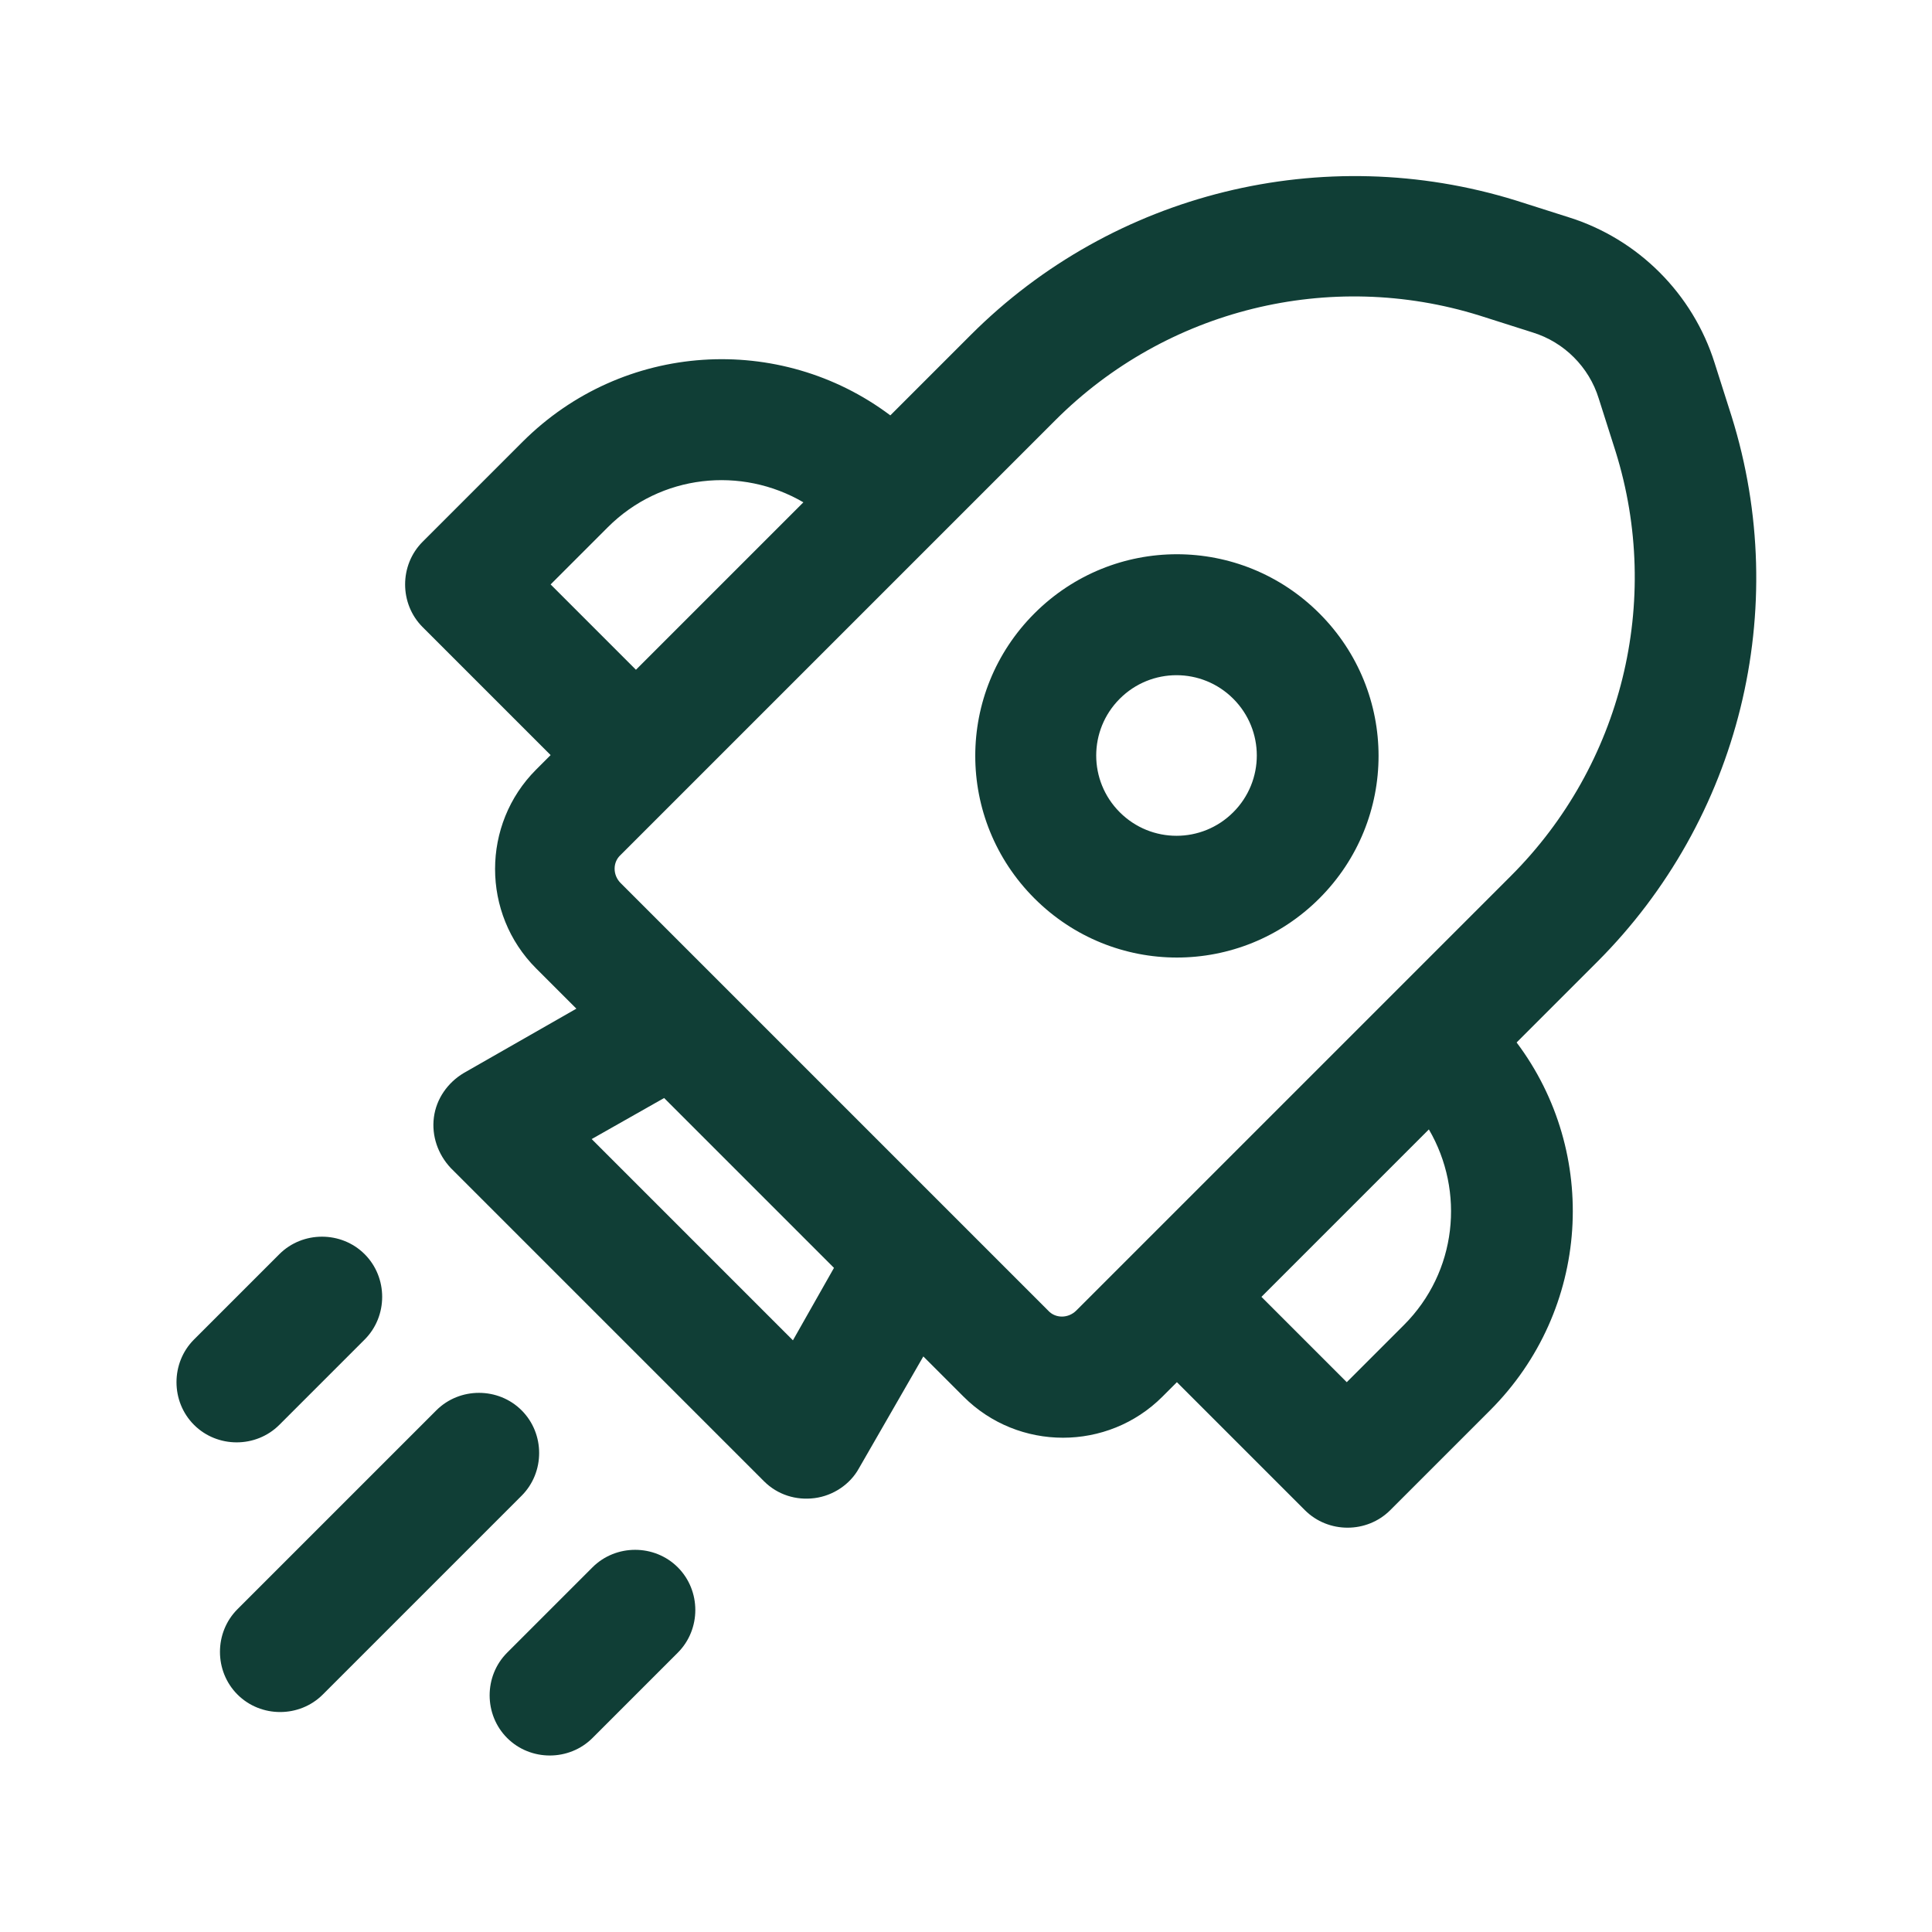<?xml version="1.0" encoding="UTF-8"?>
<svg id="Icons" xmlns="http://www.w3.org/2000/svg" viewBox="0 0 24 24">
  <path d="M12.85,7.62c.98-.98,2.56-.98,3.54,0,.98.98.98,2.56,0,3.54-.98.98-2.56.98-3.54,0-.98-.98-.98-2.56,0-3.54ZM15.32,8.68c-.39-.39-1.02-.39-1.41,0-.39.39-.39,1.02,0,1.41.39.39,1.02.39,1.41,0,.39-.39.39-1.02,0-1.41ZM21.3,4.51c-.27-.86-.95-1.54-1.81-1.81l-.66-.21c-2.39-.74-5-.1-6.77,1.67l-1,1c-1.37-1.03-3.32-.92-4.57.33l-1.24,1.24c-.29.29-.29.77,0,1.06l1.59,1.59-.18.18c-.68.68-.68,1.79,0,2.47l.5.5-1.4.8c-.2.12-.34.32-.37.55-.03.23.05.46.21.63l3.89,3.89c.17.17.4.24.63.21.23-.03.44-.17.55-.37l.8-1.39.5.5c.68.68,1.79.68,2.47,0l.18-.18,1.59,1.59c.29.29.77.29,1.06,0l1.24-1.24c1.25-1.25,1.36-3.2.33-4.57l1-1c1.77-1.77,2.42-4.38,1.67-6.78l-.21-.66ZM19.04,4.13c.39.12.7.43.82.82l.21.66c.58,1.86.08,3.89-1.3,5.27l-5.4,5.4c-.1.1-.26.1-.35,0l-5.31-5.31c-.1-.1-.1-.26,0-.35l5.4-5.4c1.38-1.38,3.41-1.88,5.27-1.3l.66.21ZM17.75,14.03c.45.77.35,1.77-.31,2.43l-.71.71-1.06-1.06,2.08-2.08ZM7.55,6.55c.66-.66,1.66-.76,2.43-.31l-2.08,2.08-1.06-1.06.71-.71ZM10.36,15.75l-.51.9-2.5-2.5.9-.51,2.12,2.12ZM6.48,18.58c.29-.29.29-.77,0-1.06-.29-.29-.77-.29-1.06,0l-2.47,2.47c-.29.29-.29.77,0,1.06.29.29.77.29,1.06,0l2.47-2.47ZM4.53,15.58c.29.29.29.77,0,1.06l-1.06,1.06c-.29.29-.77.29-1.06,0-.29-.29-.29-.77,0-1.06l1.06-1.06c.29-.29.77-.29,1.06,0ZM8.42,20.53c.29-.29.29-.77,0-1.06-.29-.29-.77-.29-1.06,0l-1.06,1.06c-.29.29-.29.77,0,1.06.29.29.77.29,1.06,0l1.06-1.06Z" style="fill: #103e36;"/>
</svg>
